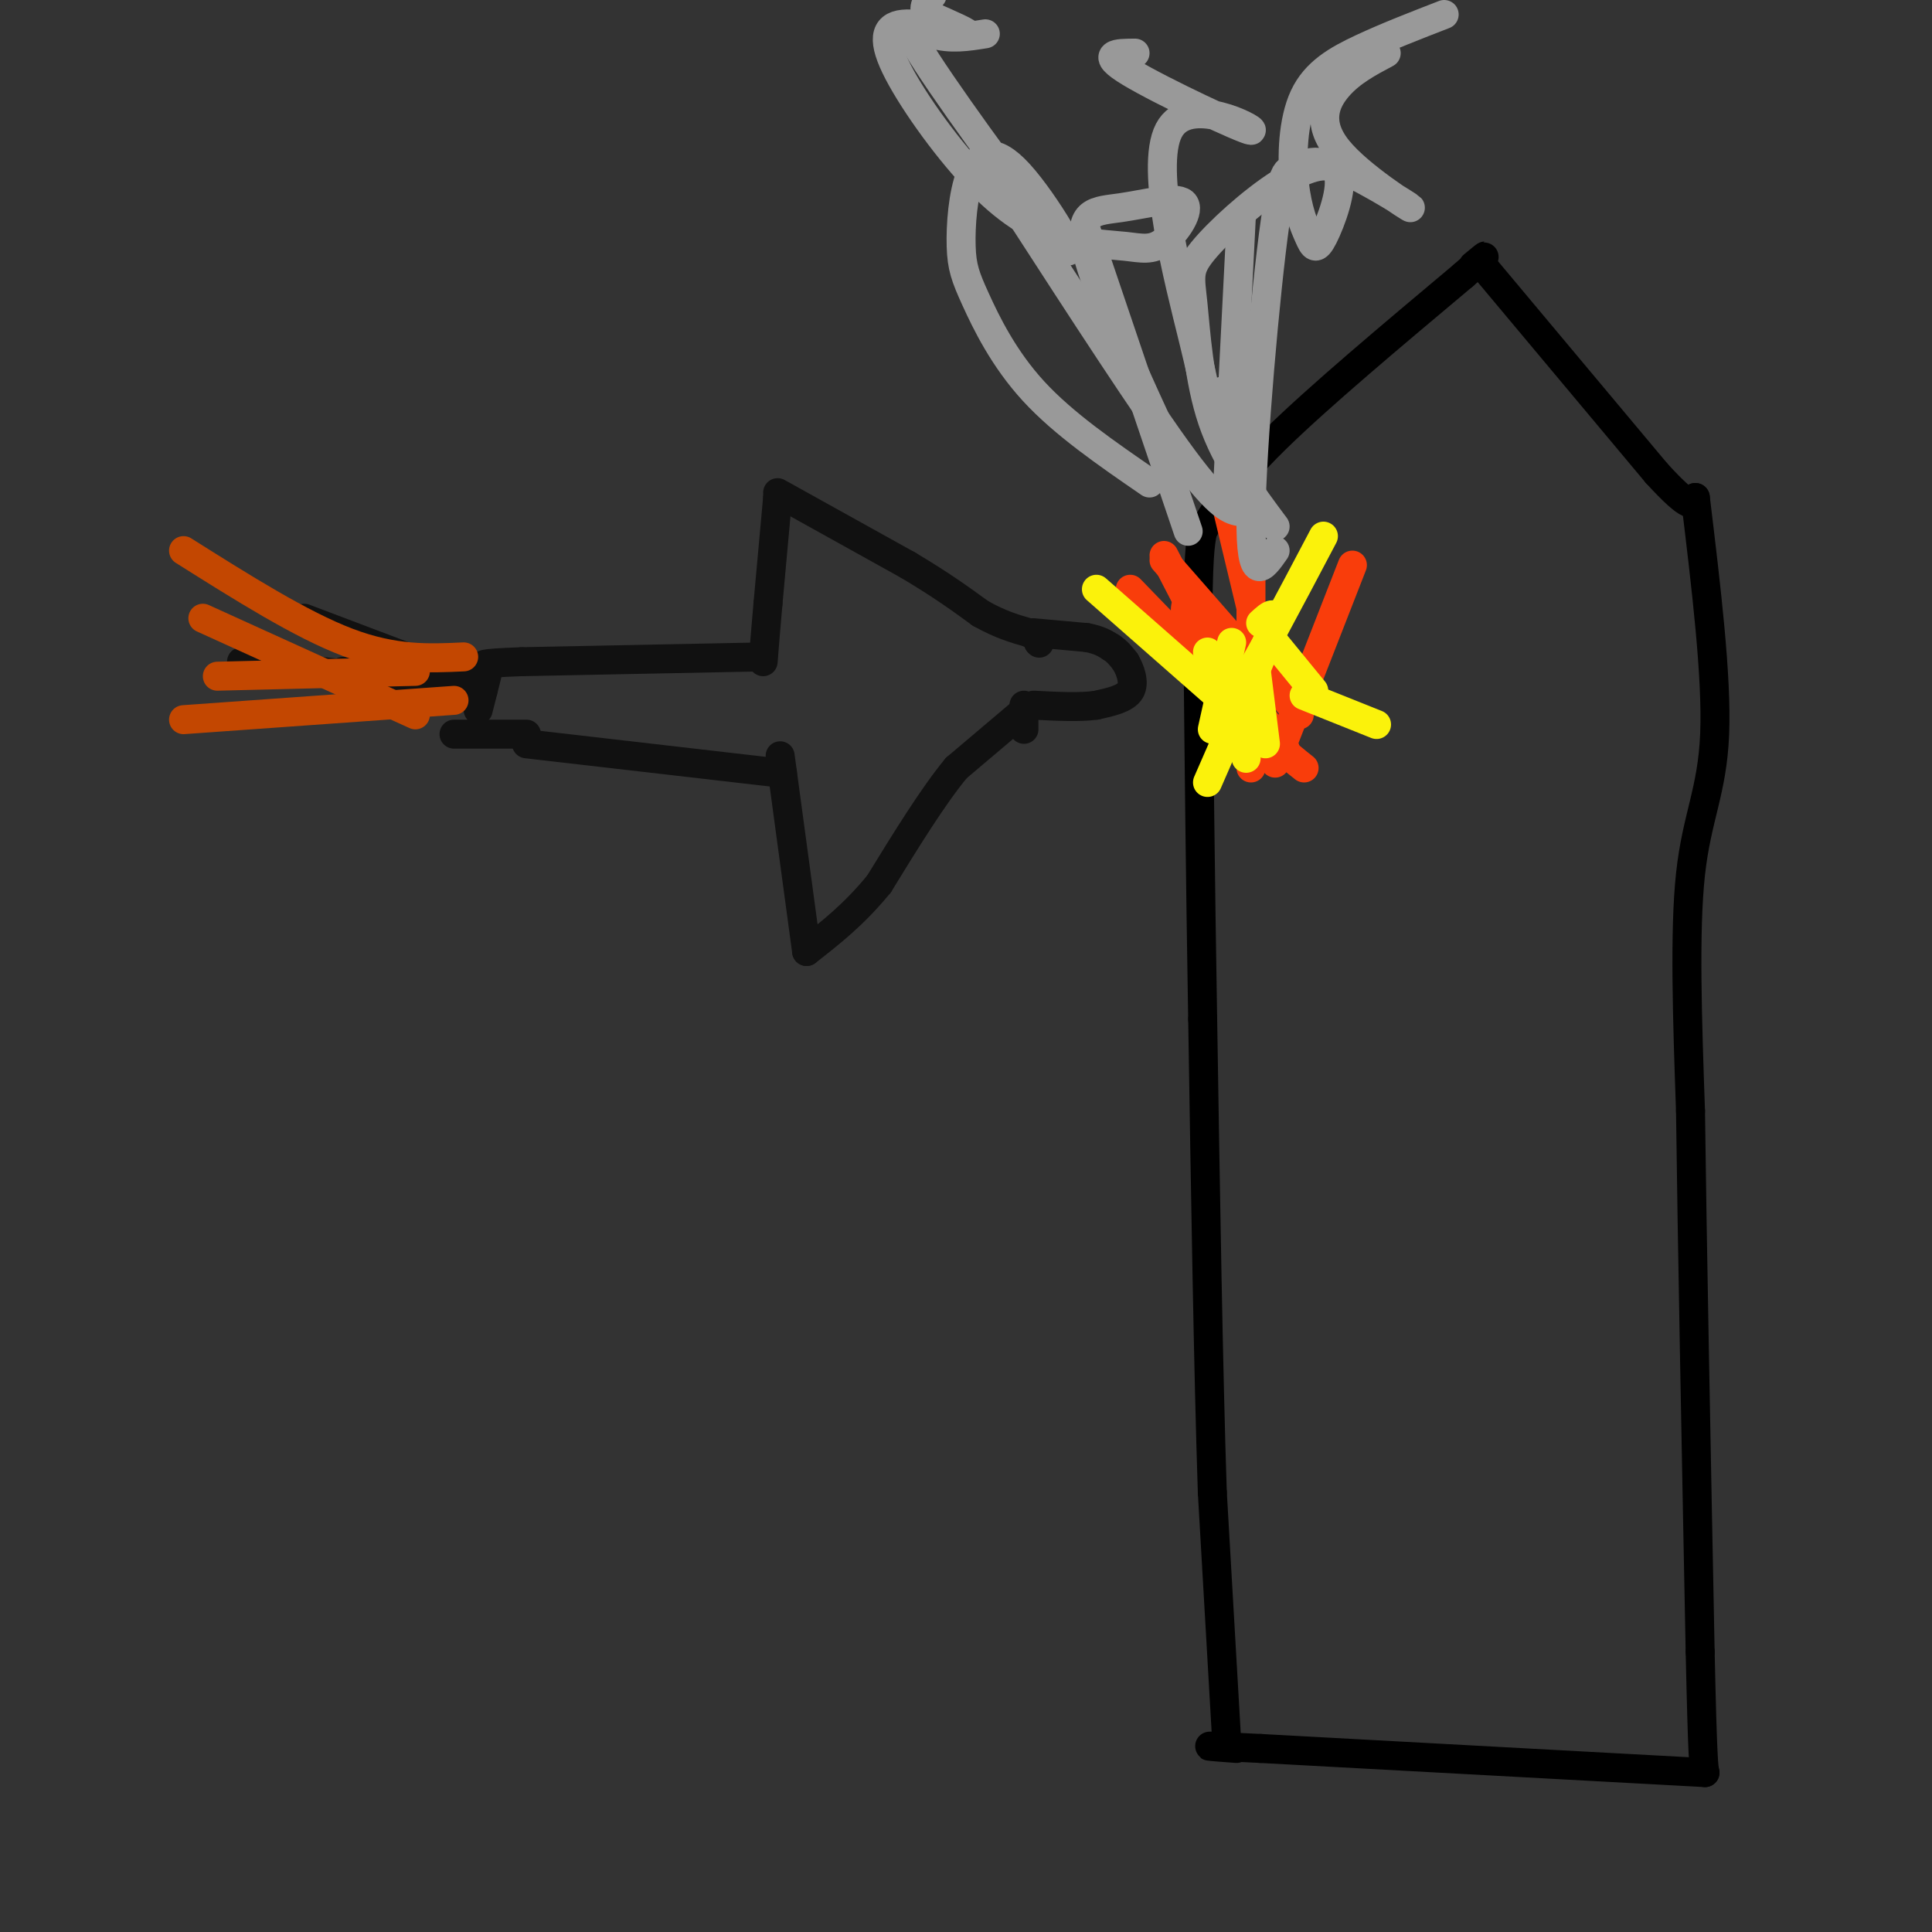 <svg viewBox='0 0 400 400' version='1.1' xmlns='http://www.w3.org/2000/svg' xmlns:xlink='http://www.w3.org/1999/xlink'><rect x="0" y="0" width="400" height="400" fill="#333333" stroke="none"/><g fill='none' stroke='rgb(0,0,0)' stroke-width='6' stroke-linecap='round' stroke-linejoin='round'><path d='M254,361c0.000,0.000 -3.000,-52.000 -3,-52'/><path d='M251,309c-0.833,-25.000 -1.417,-61.500 -2,-98'/><path d='M249,211c-0.500,-29.500 -0.750,-54.250 -1,-79'/><path d='M248,132c0.000,-16.833 0.500,-19.417 1,-22'/><path d='M249,110c3.000,-5.083 6.000,-10.167 15,-19c9.000,-8.833 24.000,-21.417 39,-34'/><path d='M303,57c6.833,-6.000 4.417,-4.000 2,-2'/><path d='M307,55c0.000,0.000 36.000,43.000 36,43'/><path d='M343,98c7.333,8.000 7.667,6.500 8,5'/><path d='M351,103c2.244,18.556 4.489,37.111 4,49c-0.489,11.889 -3.711,17.111 -5,29c-1.289,11.889 -0.644,30.444 0,49'/><path d='M350,230c0.333,26.833 1.167,69.417 2,112'/><path d='M352,342c0.500,22.833 0.750,23.917 1,25'/><path d='M353,367c0.000,0.000 -92.000,-5.000 -92,-5'/><path d='M261,362c-16.167,-0.833 -10.583,-0.417 -5,0'/></g>
<g fill='none' stroke='rgb(249,61,11)' stroke-width='6' stroke-linecap='round' stroke-linejoin='round'><path d='M270,159c-3.583,-2.833 -7.167,-5.667 -12,-13c-4.833,-7.333 -10.917,-19.167 -17,-31'/><path d='M269,148c0.000,0.000 -28.000,-32.000 -28,-32'/><path d='M263,152c0.000,0.000 -29.000,-30.000 -29,-30'/><path d='M257,144c4.167,5.167 8.333,10.333 9,11c0.667,0.667 -2.167,-3.167 -5,-7'/><path d='M264,158c0.000,0.000 16.000,-41.000 16,-41'/><path d='M259,159c0.000,0.000 0.000,-43.000 0,-43'/><path d='M254,105c0.000,0.000 6.000,25.000 6,25'/><path d='M254,153c0.000,0.000 -3.000,-20.000 -3,-20'/><path d='M247,123c-1.167,1.333 -2.333,2.667 -1,6c1.333,3.333 5.167,8.667 9,14'/></g>
<g fill='none' stroke='rgb(251,242,11)' stroke-width='6' stroke-linecap='round' stroke-linejoin='round'><path d='M260,151c0.000,0.000 -33.000,-29.000 -33,-29'/><path d='M253,144c-0.250,2.750 -0.500,5.500 3,0c3.500,-5.500 10.750,-19.250 18,-33'/><path d='M258,157c0.000,0.000 -8.000,-22.000 -8,-22'/><path d='M261,129c1.917,-1.750 3.833,-3.500 2,2c-1.833,5.500 -7.417,18.250 -13,31'/><path d='M260,138c0.000,0.000 2.000,16.000 2,16'/><path d='M270,144c0.000,0.000 15.000,6.000 15,6'/><path d='M255,133c0.000,0.000 -4.000,18.000 -4,18'/><path d='M263,132c0.000,0.000 9.000,11.000 9,11'/></g>
<g fill='none' stroke='rgb(17,17,17)' stroke-width='6' stroke-linecap='round' stroke-linejoin='round'><path d='M161,102c0.000,0.000 27.000,15.000 27,15'/><path d='M188,117c7.000,4.167 11.000,7.083 15,10'/><path d='M203,127c4.167,2.333 7.083,3.167 10,4'/><path d='M213,131c2.000,1.000 2.000,1.500 2,2'/><path d='M215,133c0.333,0.333 0.167,0.167 0,0'/><path d='M161,103c0.000,0.000 0.100,0.100 0.1,0.1'/><path d='M161,103c0.000,0.000 -2.000,22.000 -2,22'/><path d='M159,125c-0.500,5.667 -0.750,8.833 -1,12'/><path d='M214,131c0.000,0.000 11.000,1.000 11,1'/><path d='M225,132c2.667,0.500 3.833,1.250 5,2'/><path d='M230,134c1.333,0.833 2.167,1.917 3,3'/><path d='M233,137c1.000,1.667 2.000,4.333 1,6c-1.000,1.667 -4.000,2.333 -7,3'/><path d='M227,146c-3.333,0.500 -8.167,0.250 -13,0'/><path d='M212,146c0.000,0.000 0.000,5.000 0,5'/><path d='M211,148c0.000,0.000 -13.000,11.000 -13,11'/><path d='M198,159c-4.833,5.833 -10.417,14.917 -16,24'/><path d='M182,183c-5.167,6.333 -10.083,10.167 -15,14'/><path d='M167,197c0.000,0.000 -5.000,-37.000 -5,-37'/><path d='M162,160c-0.833,-6.167 -0.417,-3.083 0,0'/><path d='M161,160c0.000,0.000 -52.000,-6.000 -52,-6'/><path d='M158,136c0.000,0.000 -50.000,1.000 -50,1'/><path d='M108,137c-9.500,0.333 -8.250,0.667 -7,1'/><path d='M109,152c0.000,0.000 -15.000,0.000 -15,0'/><path d='M99,147c0.917,-3.583 1.833,-7.167 2,-8c0.167,-0.833 -0.417,1.083 -1,3'/><path d='M100,142c0.000,0.000 -29.000,-3.000 -29,-3'/><path d='M100,142c0.000,0.000 -37.000,-14.000 -37,-14'/><path d='M100,143c0.000,0.000 -50.000,-6.000 -50,-6'/></g>
<g fill='none' stroke='rgb(195,71,1)' stroke-width='6' stroke-linecap='round' stroke-linejoin='round'><path d='M94,145c0.000,0.000 -56.000,4.000 -56,4'/><path d='M96,136c-7.167,0.333 -14.333,0.667 -24,-3c-9.667,-3.667 -21.833,-11.333 -34,-19'/><path d='M86,148c0.000,0.000 -44.000,-20.000 -44,-20'/><path d='M86,139c0.000,0.000 -41.000,1.000 -41,1'/></g>
<g fill='none' stroke='rgb(153,153,153)' stroke-width='6' stroke-linecap='round' stroke-linejoin='round'><path d='M257,106c-2.167,-0.333 -4.333,-0.667 -12,-11c-7.667,-10.333 -20.833,-30.667 -34,-51'/><path d='M254,104c0.000,0.000 3.000,-59.000 3,-59'/><path d='M246,110c0.000,0.000 -21.000,-62.000 -21,-62'/><path d='M253,81c-1.272,0.453 -2.544,0.906 -3,1c-0.456,0.094 -0.097,-0.171 -3,-12c-2.903,-11.829 -9.067,-35.222 -5,-43c4.067,-7.778 18.364,0.060 17,0c-1.364,-0.060 -18.390,-8.017 -25,-12c-6.610,-3.983 -2.805,-3.991 1,-4'/><path d='M243,95c-7.985,-17.248 -15.970,-34.495 -18,-43c-2.030,-8.505 1.897,-8.267 7,-9c5.103,-0.733 11.384,-2.438 13,-1c1.616,1.438 -1.431,6.019 -4,8c-2.569,1.981 -4.660,1.360 -8,1c-3.340,-0.360 -7.931,-0.461 -13,-2c-5.069,-1.539 -10.618,-4.517 -17,-11c-6.382,-6.483 -13.597,-16.470 -17,-23c-3.403,-6.530 -2.993,-9.604 1,-10c3.993,-0.396 11.569,1.887 13,2c1.431,0.113 -3.285,-1.943 -8,-4'/><path d='M192,3c-1.167,-1.333 -0.083,-2.667 1,-4'/><path d='M238,100c-8.880,-6.105 -17.759,-12.210 -24,-19c-6.241,-6.790 -9.842,-14.266 -12,-19c-2.158,-4.734 -2.872,-6.727 -3,-11c-0.128,-4.273 0.331,-10.825 2,-15c1.669,-4.175 4.550,-5.972 10,0c5.450,5.972 13.471,19.714 9,15c-4.471,-4.714 -21.435,-27.885 -28,-38c-6.565,-10.115 -2.733,-7.176 1,-6c3.733,1.176 7.366,0.588 11,0'/><path d='M264,109c-5.083,-6.812 -10.167,-13.624 -13,-22c-2.833,-8.376 -3.417,-18.316 -4,-24c-0.583,-5.684 -1.166,-7.111 2,-11c3.166,-3.889 10.081,-10.241 16,-14c5.919,-3.759 10.843,-4.926 12,-2c1.157,2.926 -1.452,9.944 -3,13c-1.548,3.056 -2.036,2.150 -3,0c-0.964,-2.150 -2.403,-5.545 -3,-11c-0.597,-5.455 -0.353,-12.969 2,-18c2.353,-5.031 6.815,-7.580 12,-10c5.185,-2.420 11.092,-4.710 17,-7'/><path d='M264,114c-2.570,3.687 -5.139,7.375 -5,-7c0.139,-14.375 2.987,-46.811 5,-61c2.013,-14.189 3.192,-10.131 4,-10c0.808,0.131 1.247,-3.664 7,-2c5.753,1.664 16.820,8.786 17,9c0.180,0.214 -10.529,-6.481 -15,-12c-4.471,-5.519 -2.706,-9.863 0,-13c2.706,-3.137 6.353,-5.069 10,-7'/></g>
</svg>